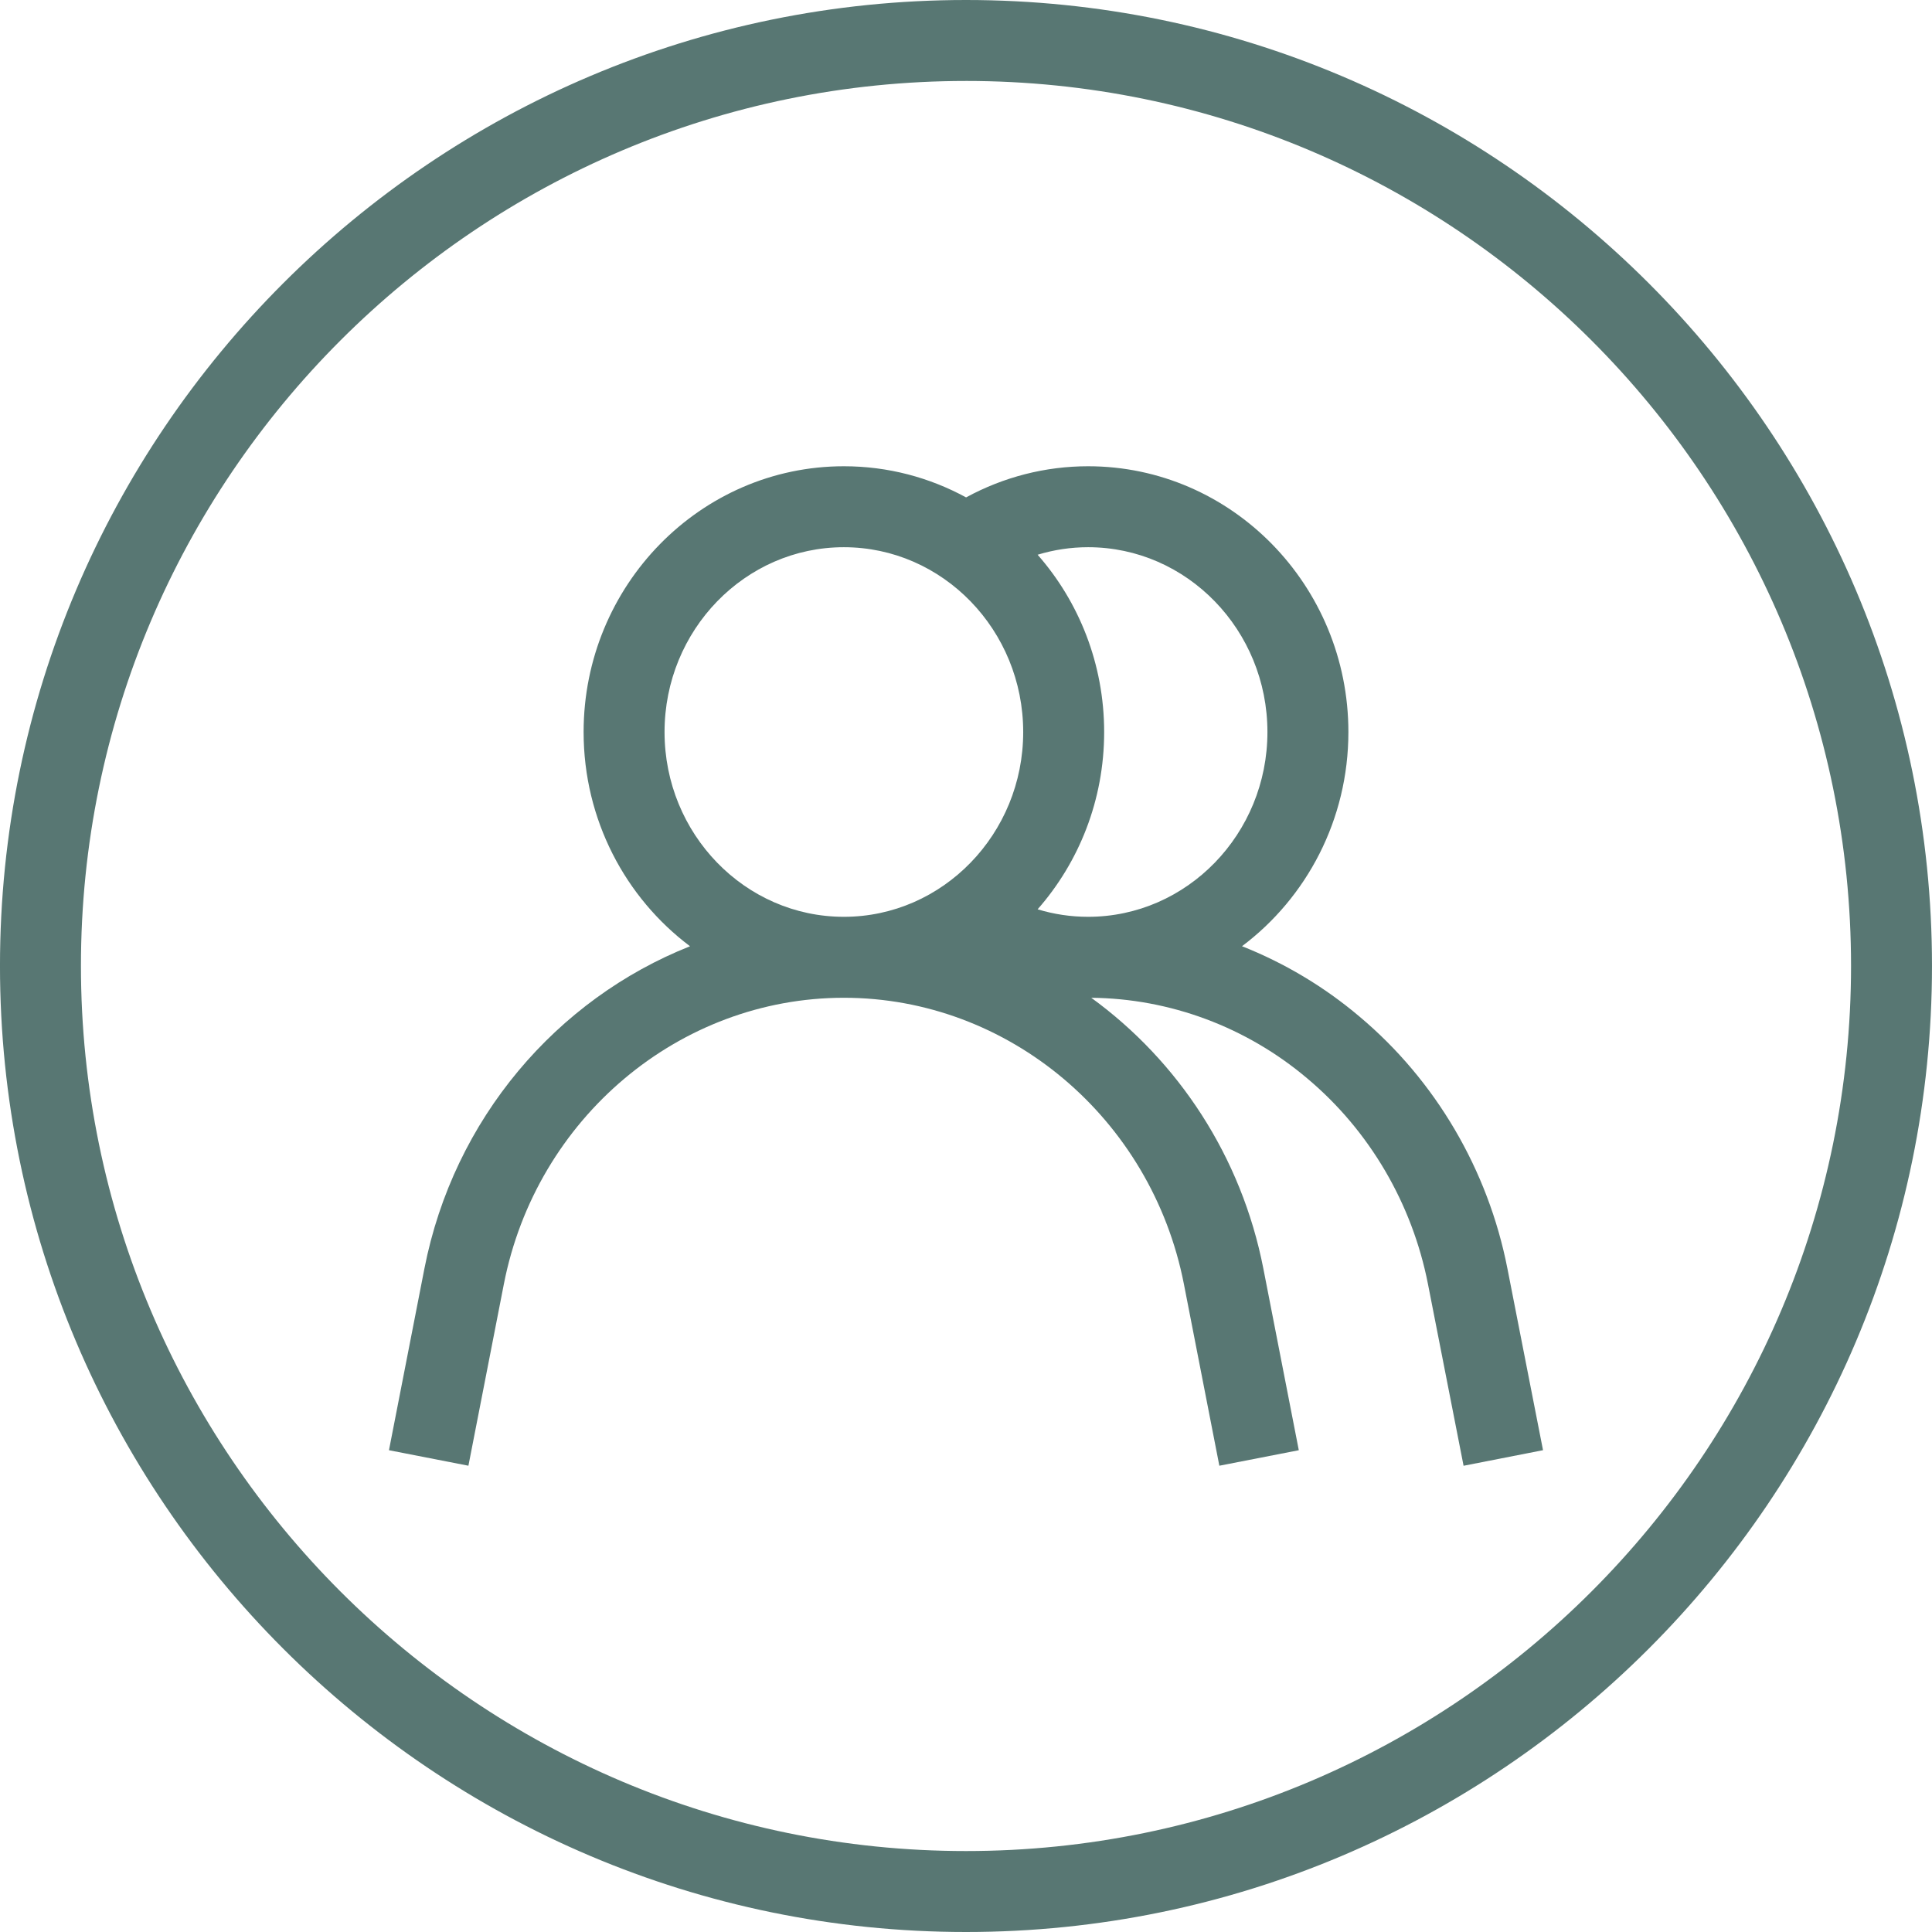 <?xml version="1.0" encoding="UTF-8"?>
<svg id="Layer_1" xmlns="http://www.w3.org/2000/svg" xmlns:xlink="http://www.w3.org/1999/xlink" viewBox="0 0 250 250">
  <defs>
    <style>
      .cls-1 {
        fill: none;
      }

      .cls-2 {
        fill: #587773;
      }

      .cls-3 {
        clip-path: url(#clippath);
      }
    </style>
    <clipPath id="clippath">
      <rect class="cls-1" y="0" width="250" height="250"/>
    </clipPath>
  </defs>
  <g class="cls-3">
    <path class="cls-2" d="M124.999,250C56.073,250-.002,193.918-.002,124.983-.002,56.067,56.073,0,124.999,0s125,56.067,125,124.983c0,68.935-56.074,125.017-125,125.017ZM124.999,10.476C61.849,10.476,10.474,61.843,10.474,124.983c0,63.158,51.375,114.542,114.525,114.542s114.525-51.384,114.525-114.542c0-63.14-51.376-114.508-114.525-114.508Z"/>
    <path class="cls-2" d="M189.386,189.669l-4.609-23.516c-2.041-10.422-7.586-19.869-15.615-26.603-7.858-6.648-17.766-10.342-27.954-10.438,11.214,8.151,19.434,20.503,22.272,35.056l4.584,23.49-10.281,2.006-4.584-23.49c-4.19-21.476-22.695-37.063-44.001-37.063s-39.811,15.588-44.001,37.063l-4.584,23.49-10.281-2.006,4.584-23.49c3.784-19.395,17.123-34.88,34.374-41.723-8.345-6.264-13.771-16.357-13.771-27.719,0-18.964,15.109-34.393,33.68-34.393,5.71,0,11.094,1.459,15.811,4.031,4.868-2.646,10.263-4.031,15.791-4.031,18.571,0,33.681,15.429,33.681,34.393,0,11.36-5.423,21.451-13.767,27.715,5.48,2.168,10.624,5.229,15.197,9.098,9.841,8.254,16.646,19.836,19.146,32.6l4.609,23.515-10.279,2.016ZM134.267,117.665c2.111.641,4.307.97,6.532.97,12.796,0,23.206-10.726,23.206-23.909,0-13.188-10.41-23.917-23.206-23.917-2.224,0-4.419.331-6.531.974,5.351,6.091,8.609,14.136,8.609,22.943,0,8.806-3.258,16.849-8.61,22.939ZM109.197,70.809c-12.795,0-23.205,10.729-23.205,23.917,0,13.184,10.41,23.909,23.205,23.909s23.205-10.726,23.205-23.909c0-13.188-10.41-23.917-23.205-23.917Z"/>
  </g>
</svg>